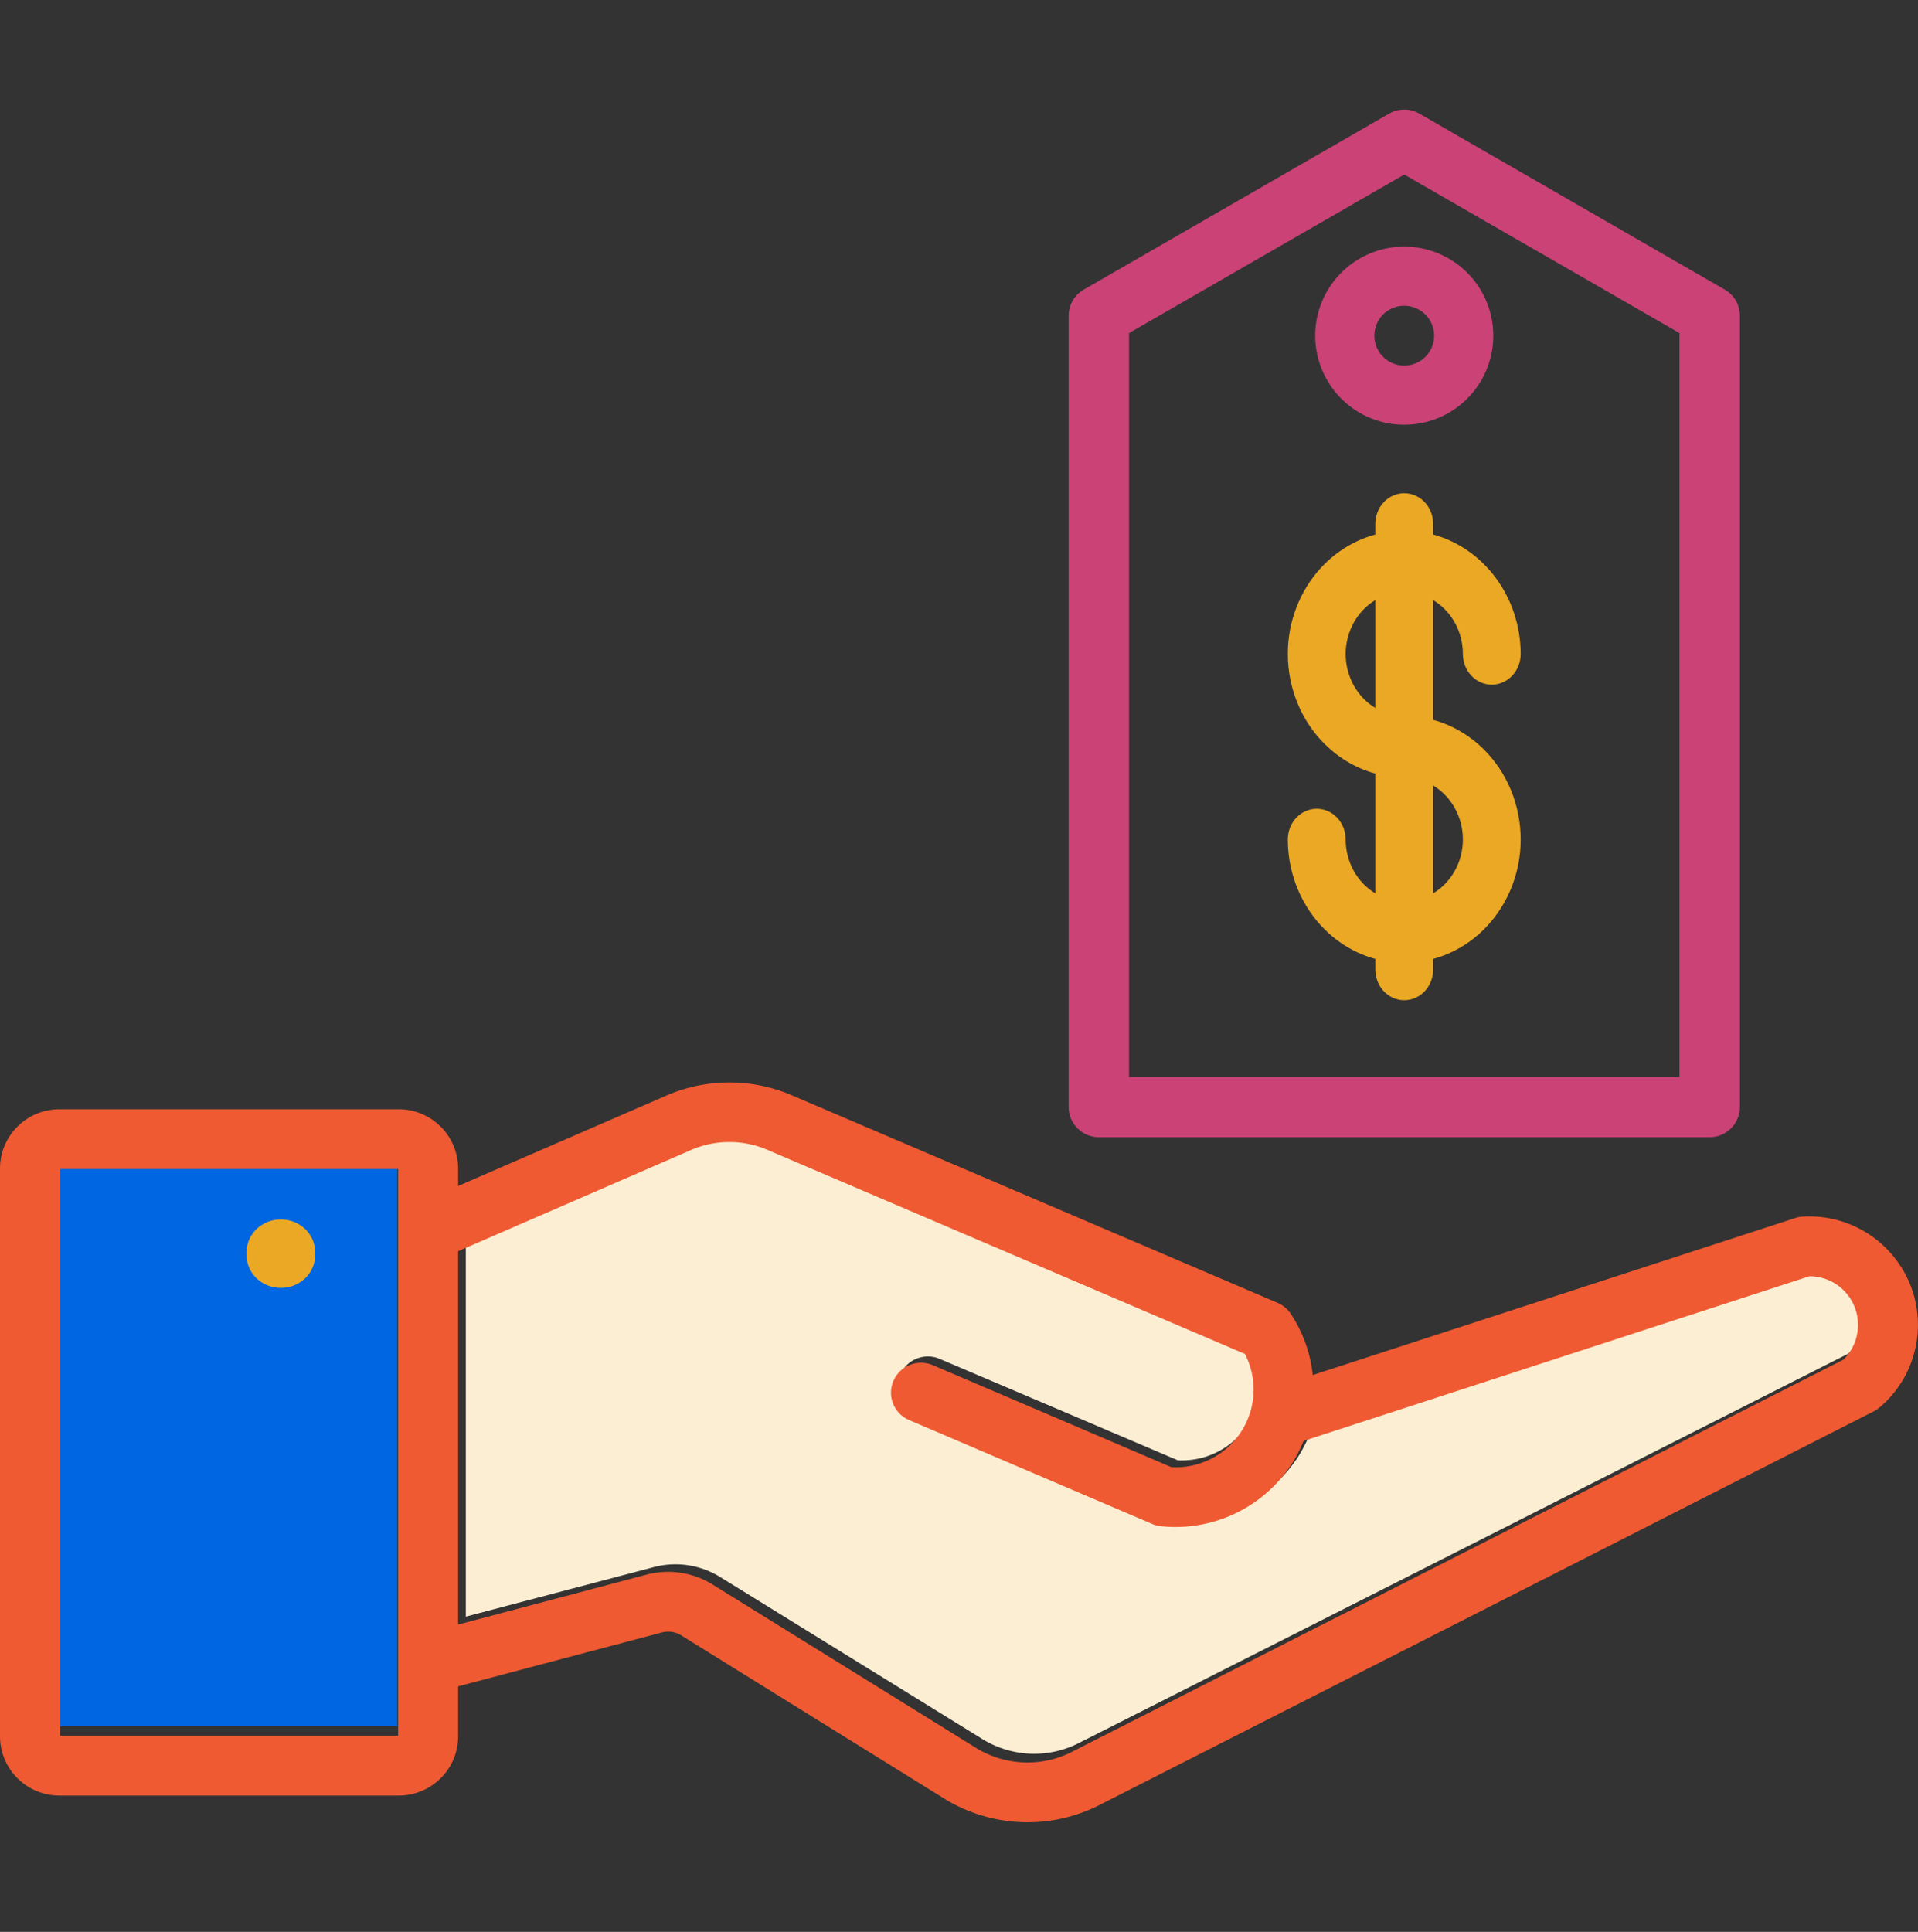<svg width="140" height="141" xmlns="http://www.w3.org/2000/svg" xml:space="preserve" overflow="hidden"><rect width="100%" height="100%" fill="#333333" stroke="none"/><defs><clipPath id="a"><path d="M2529 1352h140v141h-140z"/></clipPath></defs><g clip-path="url(#a)" transform="translate(-2529 -1352)" fill-rule="evenodd"><path d="m2585.67 1435.62 34.66 14.75c1.44 2.77.34 6.17-2.45 7.59-.9.46-1.9.67-2.91.62l-17.4-7.41c-1.11-.46-2.39.06-2.86 1.17-.46 1.09.04 2.35 1.14 2.82l17.73 7.54c.19.09.4.14.62.16 3.87.41 7.62-1.42 9.66-4.71.28-.47.53-.96.74-1.47l36.85-11.95c1.97.01 3.55 1.59 3.55 3.53 0 .96-.4 1.88-1.09 2.54l-56.07 28.37a7.19 7.19 0 0 1-7.24-.31l-19-11.74a6.199 6.199 0 0 0-4.93-.73l-13.67 3.6v-27.07l16.82-7.28c1.86-.85 3.99-.85 5.85-.02z" fill="#FBEED3"/><path d="M2533 1437h25v41h-25v-41zm16.39 4.08c-1.22 0-2.21.96-2.21 2.16v.23c0 1.2.99 2.17 2.21 2.17s2.22-.97 2.22-2.17v-.23c0-1.2-1-2.16-2.22-2.16z" fill="#0066E2"/><path d="M2630.4 1360.29c.68-.39 1.52-.39 2.2 0l22.3 12.85c.68.39 1.1 1.12 1.1 1.9v57.76c0 1.21-.99 2.2-2.21 2.2h-44.58c-1.22 0-2.21-.99-2.21-2.2v-57.76c0-.78.42-1.51 1.1-1.9l22.3-12.85zm1.1 4.45-20.09 11.57v54.29h40.18v-54.29l-20.09-11.57z" fill="#CA4276"/><path d="M2631.5 1370a6.5 6.5 0 1 1 0 13 6.5 6.5 0 0 1 0-13zm0 4.32c-1.21 0-2.18.97-2.18 2.18 0 1.21.98 2.18 2.18 2.18 1.21 0 2.18-.98 2.18-2.18 0-1.2-.98-2.18-2.18-2.18z" fill="#CA4276"/><path d="m2586.87 1431.97 35.39 15.12c.39.17.73.45.96.81a9.963 9.963 0 0 1 1.6 4.46l35.19-11.45c.17-.06.35-.1.53-.11 2.51-.17 4.96.87 6.58 2.79 2.83 3.33 2.41 8.32-.93 11.14-.13.11-.27.2-.42.28l-56.42 28.68a11.572 11.572 0 0 1-11.56-.5l-19.03-11.81c-.44-.29-.99-.37-1.5-.22l-14.82 3.92v3.64c0 2.39-1.94 4.33-4.34 4.33h-24.76c-2.4 0-4.34-1.94-4.34-4.33v-41.43c0-2.39 1.94-4.33 4.34-4.33h24.76a4.34 4.34 0 0 1 4.34 4.33v1.27l15.11-6.56c2.96-1.32 6.35-1.33 9.32-.03zm-1.72 4.01c-1.86-.84-4-.84-5.86.02l-16.85 7.32v27.25l13.7-3.63c1.67-.46 3.46-.19 4.93.74l19.04 11.81a7.162 7.162 0 0 0 7.25.31l56.17-28.55v.01c.7-.67 1.09-1.59 1.09-2.56a3.538 3.538 0 0 0-3.55-3.55l-36.92 12.02c-.21.51-.46 1.01-.74 1.48a10.118 10.118 0 0 1-9.68 4.74c-.21-.02-.42-.07-.62-.16l-17.76-7.59a2.166 2.166 0 0 1-1.14-2.84c.46-1.11 1.75-1.63 2.86-1.17l17.43 7.45c1.01.06 2.02-.16 2.92-.62a5.662 5.662 0 0 0 2.45-7.64l-34.72-14.84zm-51.77 1.34v41.37h24.68v-41.37h-24.68z" fill="#EF5A32"/><path d="M2549.5 1441c1.38 0 2.5 1.06 2.5 2.37v.26c0 1.31-1.12 2.37-2.5 2.37s-2.5-1.06-2.5-2.37v-.26c0-1.31 1.12-2.37 2.5-2.37zM2631.5 1388c1.17 0 2.11 1 2.11 2.24v.77c3.76 1.03 6.38 4.62 6.39 8.72 0 1.24-.95 2.24-2.11 2.24-1.17 0-2.11-1-2.11-2.24 0-1.63-.83-3.13-2.17-3.93v8.74c3 .82 5.35 3.31 6.12 6.49 1.17 4.81-1.57 9.72-6.12 10.96v.77c0 1.24-.94 2.24-2.11 2.24s-2.11-1-2.11-2.24v-.77c-3.76-1.03-6.38-4.61-6.39-8.72 0-1.24.95-2.24 2.11-2.24 1.17 0 2.11 1 2.11 2.24.01 1.63.83 3.13 2.17 3.93v-8.74c-3-.82-5.35-3.31-6.12-6.49-1.17-4.82 1.57-9.72 6.12-10.96v-.77c0-1.24.94-2.24 2.11-2.24zm-2.11 7.8c-1.34.8-2.16 2.31-2.17 3.93.01 1.63.83 3.14 2.17 3.94v-7.87zm4.22 13.53v7.87c1.34-.8 2.17-2.3 2.17-3.93 0-1.63-.83-3.13-2.17-3.94z" fill="#EBA824"/></g></svg>